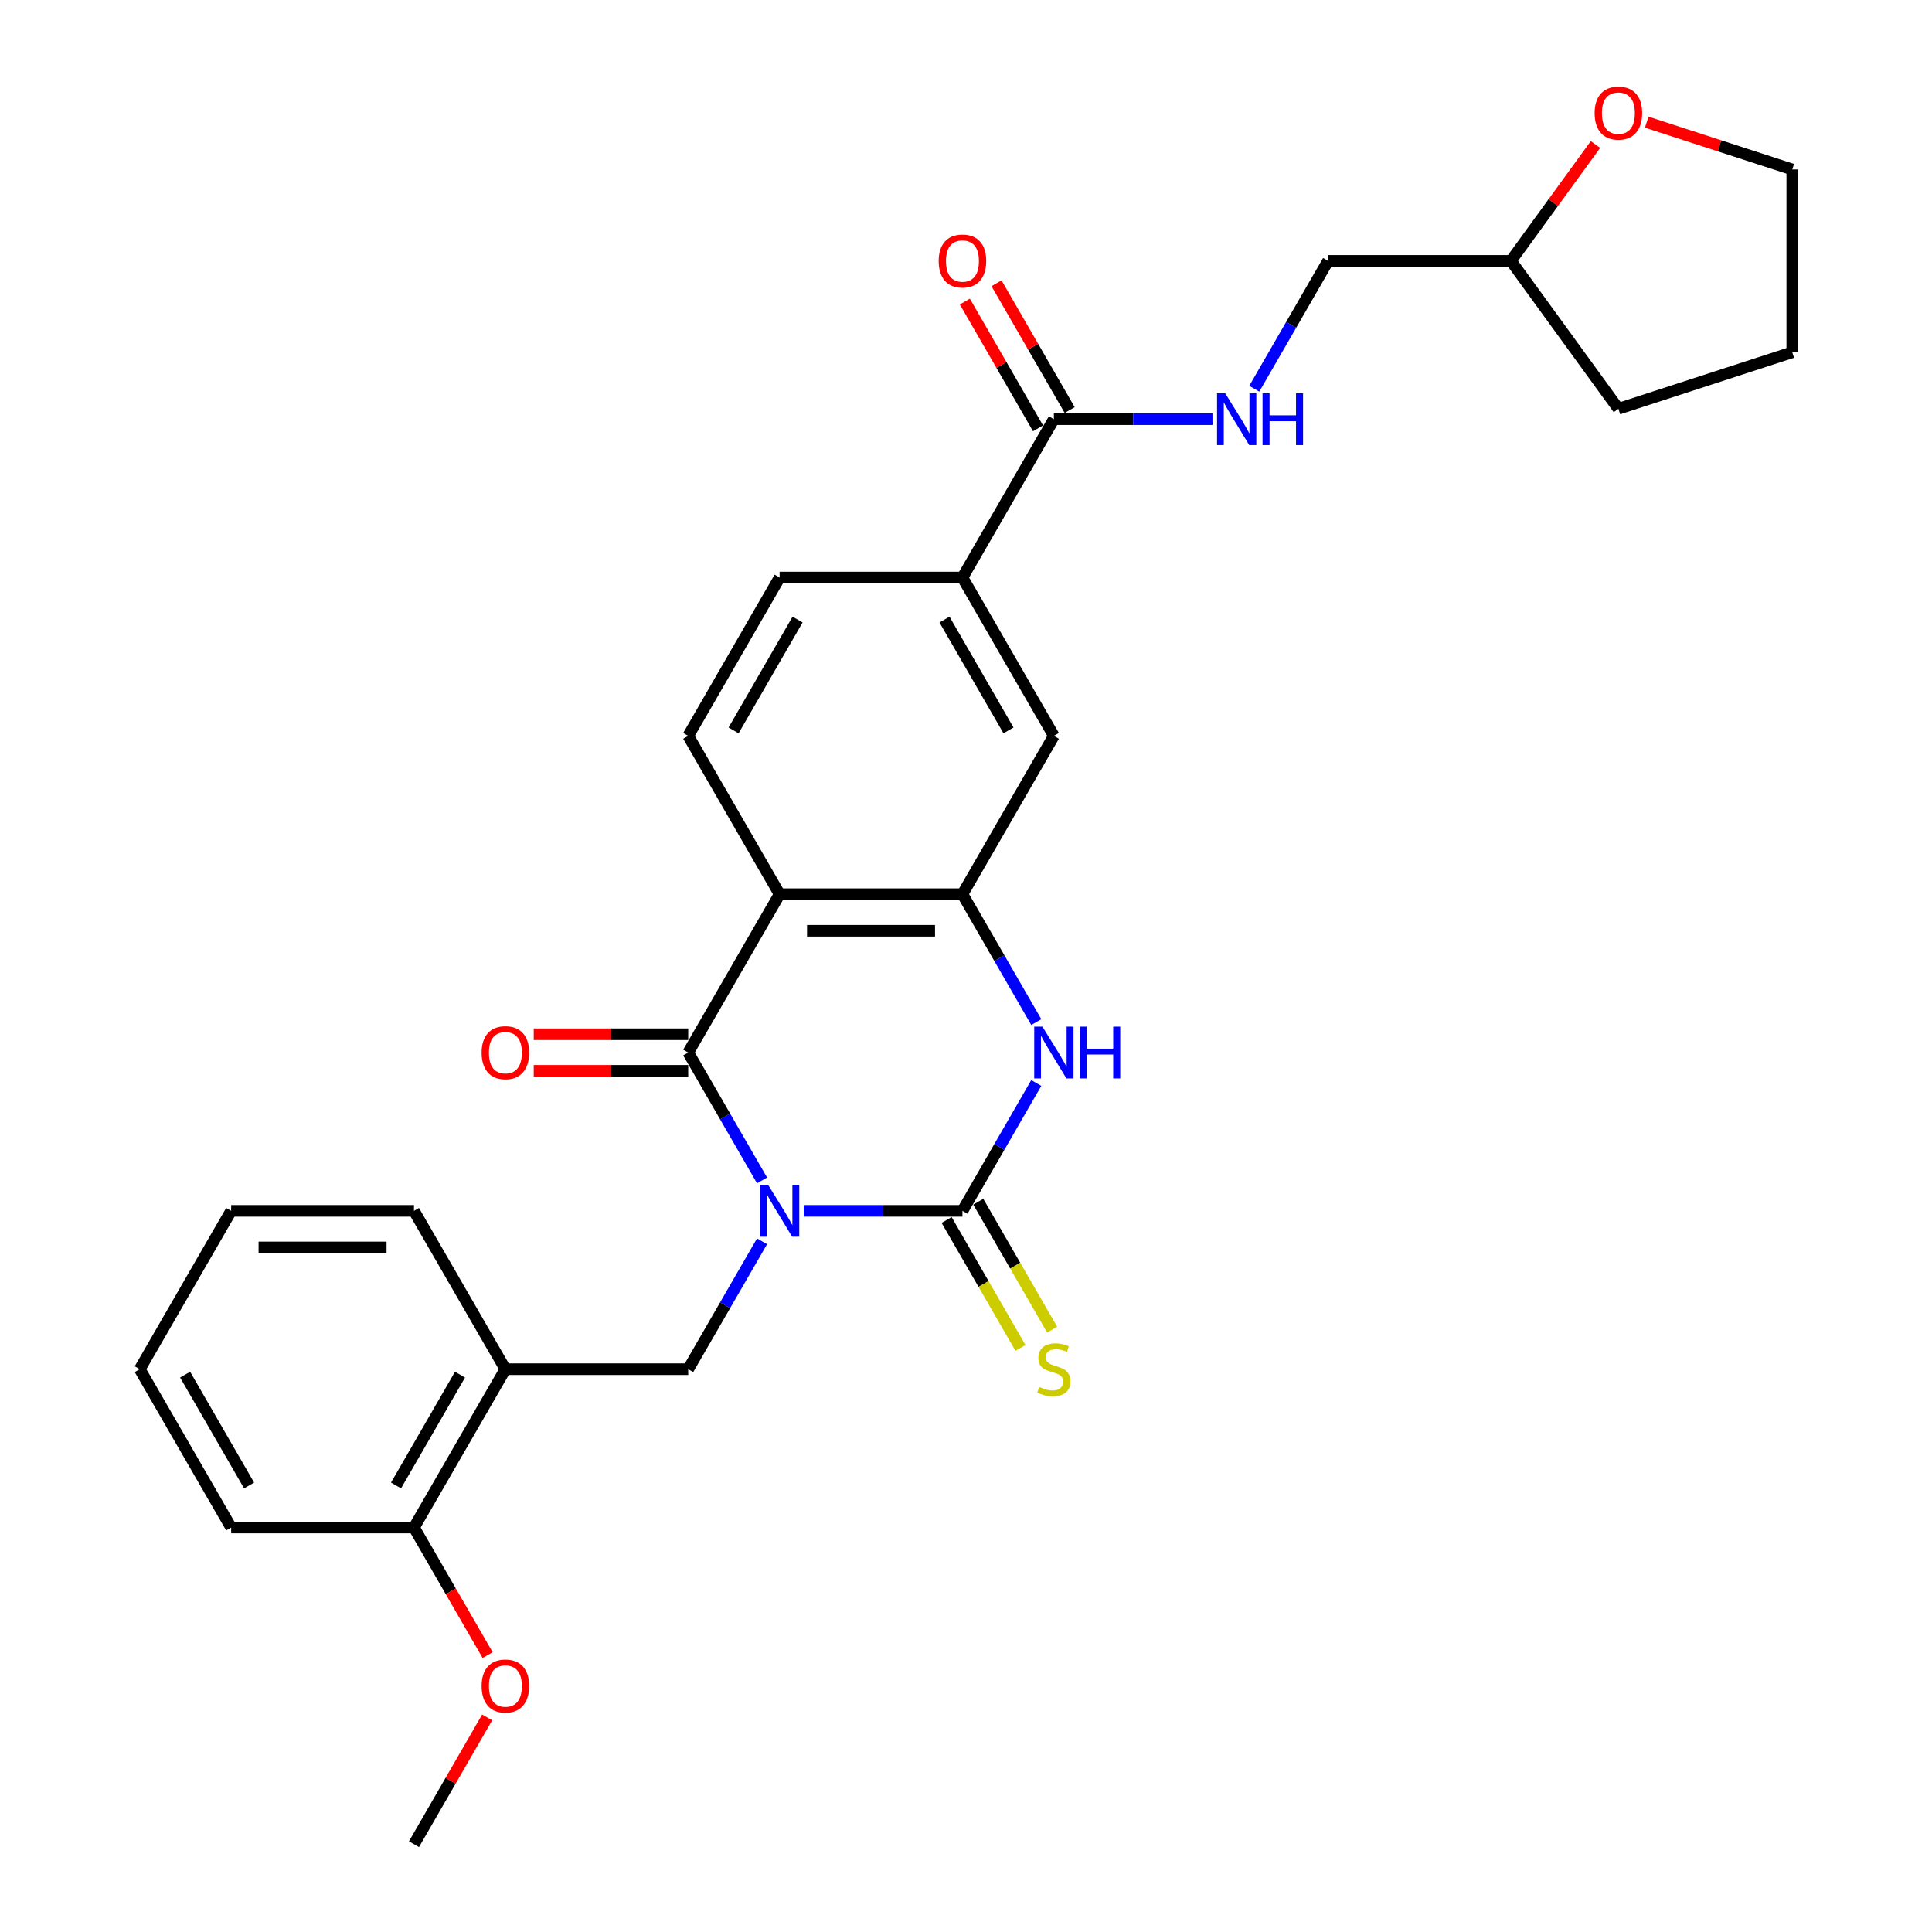 <?xml version='1.0' encoding='iso-8859-1'?>
<svg version='1.1' baseProfile='full'
              xmlns='http://www.w3.org/2000/svg'
                      xmlns:rdkit='http://www.rdkit.org/xml'
                      xmlns:xlink='http://www.w3.org/1999/xlink'
                  xml:space='preserve'
width='1000px' height='1000px' viewBox='0 0 1000 1000'>
<!-- END OF HEADER -->
<rect style='opacity:1.0;fill:#FFFFFF;stroke:none' width='1000' height='1000' x='0' y='0'> </rect>
<path class='bond-0' d='M 416.061,626.738 L 457.112,626.738' style='fill:none;fill-rule:evenodd;stroke:#0000FF;stroke-width:6px;stroke-linecap:butt;stroke-linejoin:miter;stroke-opacity:1' />
<path class='bond-0' d='M 457.112,626.738 L 498.162,626.738' style='fill:none;fill-rule:evenodd;stroke:#000000;stroke-width:6px;stroke-linecap:butt;stroke-linejoin:miter;stroke-opacity:1' />
<path class='bond-1' d='M 394.43,610.973 L 375.324,577.88' style='fill:none;fill-rule:evenodd;stroke:#0000FF;stroke-width:6px;stroke-linecap:butt;stroke-linejoin:miter;stroke-opacity:1' />
<path class='bond-1' d='M 375.324,577.88 L 356.217,544.786' style='fill:none;fill-rule:evenodd;stroke:#000000;stroke-width:6px;stroke-linecap:butt;stroke-linejoin:miter;stroke-opacity:1' />
<path class='bond-5' d='M 394.43,642.503 L 375.324,675.597' style='fill:none;fill-rule:evenodd;stroke:#0000FF;stroke-width:6px;stroke-linecap:butt;stroke-linejoin:miter;stroke-opacity:1' />
<path class='bond-5' d='M 375.324,675.597 L 356.217,708.69' style='fill:none;fill-rule:evenodd;stroke:#000000;stroke-width:6px;stroke-linecap:butt;stroke-linejoin:miter;stroke-opacity:1' />
<path class='bond-3' d='M 498.162,626.738 L 517.269,593.645' style='fill:none;fill-rule:evenodd;stroke:#000000;stroke-width:6px;stroke-linecap:butt;stroke-linejoin:miter;stroke-opacity:1' />
<path class='bond-3' d='M 517.269,593.645 L 536.375,560.552' style='fill:none;fill-rule:evenodd;stroke:#0000FF;stroke-width:6px;stroke-linecap:butt;stroke-linejoin:miter;stroke-opacity:1' />
<path class='bond-11' d='M 489.967,631.47 L 509.084,664.582' style='fill:none;fill-rule:evenodd;stroke:#000000;stroke-width:6px;stroke-linecap:butt;stroke-linejoin:miter;stroke-opacity:1' />
<path class='bond-11' d='M 509.084,664.582 L 528.202,697.694' style='fill:none;fill-rule:evenodd;stroke:#CCCC00;stroke-width:6px;stroke-linecap:butt;stroke-linejoin:miter;stroke-opacity:1' />
<path class='bond-11' d='M 506.357,622.007 L 525.475,655.119' style='fill:none;fill-rule:evenodd;stroke:#000000;stroke-width:6px;stroke-linecap:butt;stroke-linejoin:miter;stroke-opacity:1' />
<path class='bond-11' d='M 525.475,655.119 L 544.592,688.231' style='fill:none;fill-rule:evenodd;stroke:#CCCC00;stroke-width:6px;stroke-linecap:butt;stroke-linejoin:miter;stroke-opacity:1' />
<path class='bond-2' d='M 356.217,544.786 L 403.532,462.835' style='fill:none;fill-rule:evenodd;stroke:#000000;stroke-width:6px;stroke-linecap:butt;stroke-linejoin:miter;stroke-opacity:1' />
<path class='bond-13' d='M 356.217,535.323 L 316.236,535.323' style='fill:none;fill-rule:evenodd;stroke:#000000;stroke-width:6px;stroke-linecap:butt;stroke-linejoin:miter;stroke-opacity:1' />
<path class='bond-13' d='M 316.236,535.323 L 276.255,535.323' style='fill:none;fill-rule:evenodd;stroke:#FF0000;stroke-width:6px;stroke-linecap:butt;stroke-linejoin:miter;stroke-opacity:1' />
<path class='bond-13' d='M 356.217,554.249 L 316.236,554.249' style='fill:none;fill-rule:evenodd;stroke:#000000;stroke-width:6px;stroke-linecap:butt;stroke-linejoin:miter;stroke-opacity:1' />
<path class='bond-13' d='M 316.236,554.249 L 276.255,554.249' style='fill:none;fill-rule:evenodd;stroke:#FF0000;stroke-width:6px;stroke-linecap:butt;stroke-linejoin:miter;stroke-opacity:1' />
<path class='bond-4' d='M 403.532,462.835 L 498.162,462.835' style='fill:none;fill-rule:evenodd;stroke:#000000;stroke-width:6px;stroke-linecap:butt;stroke-linejoin:miter;stroke-opacity:1' />
<path class='bond-4' d='M 417.727,481.76 L 483.968,481.76' style='fill:none;fill-rule:evenodd;stroke:#000000;stroke-width:6px;stroke-linecap:butt;stroke-linejoin:miter;stroke-opacity:1' />
<path class='bond-9' d='M 403.532,462.835 L 356.217,380.883' style='fill:none;fill-rule:evenodd;stroke:#000000;stroke-width:6px;stroke-linecap:butt;stroke-linejoin:miter;stroke-opacity:1' />
<path class='bond-29' d='M 536.375,529.021 L 517.269,495.928' style='fill:none;fill-rule:evenodd;stroke:#0000FF;stroke-width:6px;stroke-linecap:butt;stroke-linejoin:miter;stroke-opacity:1' />
<path class='bond-29' d='M 517.269,495.928 L 498.162,462.835' style='fill:none;fill-rule:evenodd;stroke:#000000;stroke-width:6px;stroke-linecap:butt;stroke-linejoin:miter;stroke-opacity:1' />
<path class='bond-8' d='M 498.162,462.835 L 545.477,380.883' style='fill:none;fill-rule:evenodd;stroke:#000000;stroke-width:6px;stroke-linecap:butt;stroke-linejoin:miter;stroke-opacity:1' />
<path class='bond-7' d='M 356.217,708.69 L 261.588,708.69' style='fill:none;fill-rule:evenodd;stroke:#000000;stroke-width:6px;stroke-linecap:butt;stroke-linejoin:miter;stroke-opacity:1' />
<path class='bond-6' d='M 545.477,216.979 L 498.162,298.931' style='fill:none;fill-rule:evenodd;stroke:#000000;stroke-width:6px;stroke-linecap:butt;stroke-linejoin:miter;stroke-opacity:1' />
<path class='bond-12' d='M 545.477,216.979 L 586.528,216.979' style='fill:none;fill-rule:evenodd;stroke:#000000;stroke-width:6px;stroke-linecap:butt;stroke-linejoin:miter;stroke-opacity:1' />
<path class='bond-12' d='M 586.528,216.979 L 627.578,216.979' style='fill:none;fill-rule:evenodd;stroke:#0000FF;stroke-width:6px;stroke-linecap:butt;stroke-linejoin:miter;stroke-opacity:1' />
<path class='bond-16' d='M 553.672,212.248 L 534.73,179.438' style='fill:none;fill-rule:evenodd;stroke:#000000;stroke-width:6px;stroke-linecap:butt;stroke-linejoin:miter;stroke-opacity:1' />
<path class='bond-16' d='M 534.73,179.438 L 515.787,146.629' style='fill:none;fill-rule:evenodd;stroke:#FF0000;stroke-width:6px;stroke-linecap:butt;stroke-linejoin:miter;stroke-opacity:1' />
<path class='bond-16' d='M 537.282,221.711 L 518.339,188.901' style='fill:none;fill-rule:evenodd;stroke:#000000;stroke-width:6px;stroke-linecap:butt;stroke-linejoin:miter;stroke-opacity:1' />
<path class='bond-16' d='M 518.339,188.901 L 499.397,156.092' style='fill:none;fill-rule:evenodd;stroke:#FF0000;stroke-width:6px;stroke-linecap:butt;stroke-linejoin:miter;stroke-opacity:1' />
<path class='bond-15' d='M 261.588,708.69 L 214.273,790.642' style='fill:none;fill-rule:evenodd;stroke:#000000;stroke-width:6px;stroke-linecap:butt;stroke-linejoin:miter;stroke-opacity:1' />
<path class='bond-15' d='M 238.1,711.52 L 204.98,768.886' style='fill:none;fill-rule:evenodd;stroke:#000000;stroke-width:6px;stroke-linecap:butt;stroke-linejoin:miter;stroke-opacity:1' />
<path class='bond-21' d='M 261.588,708.69 L 214.273,626.738' style='fill:none;fill-rule:evenodd;stroke:#000000;stroke-width:6px;stroke-linecap:butt;stroke-linejoin:miter;stroke-opacity:1' />
<path class='bond-31' d='M 545.477,380.883 L 498.162,298.931' style='fill:none;fill-rule:evenodd;stroke:#000000;stroke-width:6px;stroke-linecap:butt;stroke-linejoin:miter;stroke-opacity:1' />
<path class='bond-31' d='M 521.99,378.053 L 488.869,320.687' style='fill:none;fill-rule:evenodd;stroke:#000000;stroke-width:6px;stroke-linecap:butt;stroke-linejoin:miter;stroke-opacity:1' />
<path class='bond-14' d='M 356.217,380.883 L 403.532,298.931' style='fill:none;fill-rule:evenodd;stroke:#000000;stroke-width:6px;stroke-linecap:butt;stroke-linejoin:miter;stroke-opacity:1' />
<path class='bond-14' d='M 379.705,378.053 L 412.826,320.687' style='fill:none;fill-rule:evenodd;stroke:#000000;stroke-width:6px;stroke-linecap:butt;stroke-linejoin:miter;stroke-opacity:1' />
<path class='bond-10' d='M 498.162,298.931 L 403.532,298.931' style='fill:none;fill-rule:evenodd;stroke:#000000;stroke-width:6px;stroke-linecap:butt;stroke-linejoin:miter;stroke-opacity:1' />
<path class='bond-18' d='M 649.209,201.214 L 668.315,168.12' style='fill:none;fill-rule:evenodd;stroke:#0000FF;stroke-width:6px;stroke-linecap:butt;stroke-linejoin:miter;stroke-opacity:1' />
<path class='bond-18' d='M 668.315,168.12 L 687.422,135.027' style='fill:none;fill-rule:evenodd;stroke:#000000;stroke-width:6px;stroke-linecap:butt;stroke-linejoin:miter;stroke-opacity:1' />
<path class='bond-20' d='M 214.273,790.642 L 233.335,823.659' style='fill:none;fill-rule:evenodd;stroke:#000000;stroke-width:6px;stroke-linecap:butt;stroke-linejoin:miter;stroke-opacity:1' />
<path class='bond-20' d='M 233.335,823.659 L 252.398,856.677' style='fill:none;fill-rule:evenodd;stroke:#FF0000;stroke-width:6px;stroke-linecap:butt;stroke-linejoin:miter;stroke-opacity:1' />
<path class='bond-23' d='M 214.273,790.642 L 119.643,790.642' style='fill:none;fill-rule:evenodd;stroke:#000000;stroke-width:6px;stroke-linecap:butt;stroke-linejoin:miter;stroke-opacity:1' />
<path class='bond-17' d='M 825.807,74.803 L 803.929,104.915' style='fill:none;fill-rule:evenodd;stroke:#FF0000;stroke-width:6px;stroke-linecap:butt;stroke-linejoin:miter;stroke-opacity:1' />
<path class='bond-17' d='M 803.929,104.915 L 782.052,135.027' style='fill:none;fill-rule:evenodd;stroke:#000000;stroke-width:6px;stroke-linecap:butt;stroke-linejoin:miter;stroke-opacity:1' />
<path class='bond-22' d='M 852.341,63.236 L 890.007,75.474' style='fill:none;fill-rule:evenodd;stroke:#FF0000;stroke-width:6px;stroke-linecap:butt;stroke-linejoin:miter;stroke-opacity:1' />
<path class='bond-22' d='M 890.007,75.474 L 927.672,87.712' style='fill:none;fill-rule:evenodd;stroke:#000000;stroke-width:6px;stroke-linecap:butt;stroke-linejoin:miter;stroke-opacity:1' />
<path class='bond-19' d='M 687.422,135.027 L 782.052,135.027' style='fill:none;fill-rule:evenodd;stroke:#000000;stroke-width:6px;stroke-linecap:butt;stroke-linejoin:miter;stroke-opacity:1' />
<path class='bond-25' d='M 782.052,135.027 L 837.674,211.584' style='fill:none;fill-rule:evenodd;stroke:#000000;stroke-width:6px;stroke-linecap:butt;stroke-linejoin:miter;stroke-opacity:1' />
<path class='bond-24' d='M 252.158,888.927 L 233.215,921.736' style='fill:none;fill-rule:evenodd;stroke:#FF0000;stroke-width:6px;stroke-linecap:butt;stroke-linejoin:miter;stroke-opacity:1' />
<path class='bond-24' d='M 233.215,921.736 L 214.273,954.545' style='fill:none;fill-rule:evenodd;stroke:#000000;stroke-width:6px;stroke-linecap:butt;stroke-linejoin:miter;stroke-opacity:1' />
<path class='bond-26' d='M 214.273,626.738 L 119.643,626.738' style='fill:none;fill-rule:evenodd;stroke:#000000;stroke-width:6px;stroke-linecap:butt;stroke-linejoin:miter;stroke-opacity:1' />
<path class='bond-26' d='M 200.078,645.664 L 133.837,645.664' style='fill:none;fill-rule:evenodd;stroke:#000000;stroke-width:6px;stroke-linecap:butt;stroke-linejoin:miter;stroke-opacity:1' />
<path class='bond-32' d='M 927.672,87.712 L 927.672,182.342' style='fill:none;fill-rule:evenodd;stroke:#000000;stroke-width:6px;stroke-linecap:butt;stroke-linejoin:miter;stroke-opacity:1' />
<path class='bond-30' d='M 119.643,790.642 L 72.328,708.69' style='fill:none;fill-rule:evenodd;stroke:#000000;stroke-width:6px;stroke-linecap:butt;stroke-linejoin:miter;stroke-opacity:1' />
<path class='bond-30' d='M 128.936,768.886 L 95.816,711.52' style='fill:none;fill-rule:evenodd;stroke:#000000;stroke-width:6px;stroke-linecap:butt;stroke-linejoin:miter;stroke-opacity:1' />
<path class='bond-27' d='M 837.674,211.584 L 927.672,182.342' style='fill:none;fill-rule:evenodd;stroke:#000000;stroke-width:6px;stroke-linecap:butt;stroke-linejoin:miter;stroke-opacity:1' />
<path class='bond-28' d='M 119.643,626.738 L 72.328,708.69' style='fill:none;fill-rule:evenodd;stroke:#000000;stroke-width:6px;stroke-linecap:butt;stroke-linejoin:miter;stroke-opacity:1' />
<path  class='atom-0' d='M 397.609 613.339
L 406.39 627.533
Q 407.261 628.934, 408.661 631.47
Q 410.062 634.006, 410.138 634.157
L 410.138 613.339
L 413.696 613.339
L 413.696 640.138
L 410.024 640.138
L 400.599 624.618
Q 399.501 622.802, 398.328 620.72
Q 397.192 618.638, 396.852 617.994
L 396.852 640.138
L 393.369 640.138
L 393.369 613.339
L 397.609 613.339
' fill='#0000FF'/>
<path  class='atom-4' d='M 539.553 531.387
L 548.335 545.581
Q 549.206 546.982, 550.606 549.518
Q 552.007 552.054, 552.082 552.205
L 552.082 531.387
L 555.64 531.387
L 555.64 558.186
L 551.969 558.186
L 542.544 542.667
Q 541.446 540.85, 540.272 538.768
Q 539.137 536.686, 538.796 536.043
L 538.796 558.186
L 535.314 558.186
L 535.314 531.387
L 539.553 531.387
' fill='#0000FF'/>
<path  class='atom-4' d='M 558.858 531.387
L 562.492 531.387
L 562.492 542.78
L 576.194 542.78
L 576.194 531.387
L 579.828 531.387
L 579.828 558.186
L 576.194 558.186
L 576.194 545.808
L 562.492 545.808
L 562.492 558.186
L 558.858 558.186
L 558.858 531.387
' fill='#0000FF'/>
<path  class='atom-12' d='M 537.907 717.888
Q 538.21 718.002, 539.459 718.531
Q 540.708 719.061, 542.07 719.402
Q 543.471 719.705, 544.834 719.705
Q 547.37 719.705, 548.846 718.494
Q 550.322 717.245, 550.322 715.087
Q 550.322 713.611, 549.565 712.702
Q 548.846 711.794, 547.71 711.302
Q 546.575 710.81, 544.682 710.242
Q 542.298 709.523, 540.859 708.841
Q 539.459 708.16, 538.437 706.722
Q 537.453 705.283, 537.453 702.861
Q 537.453 699.492, 539.724 697.41
Q 542.033 695.328, 546.575 695.328
Q 549.679 695.328, 553.199 696.804
L 552.328 699.719
Q 549.111 698.394, 546.688 698.394
Q 544.077 698.394, 542.638 699.492
Q 541.2 700.552, 541.238 702.407
Q 541.238 703.845, 541.957 704.716
Q 542.714 705.586, 543.774 706.078
Q 544.871 706.57, 546.688 707.138
Q 549.111 707.895, 550.549 708.652
Q 551.988 709.409, 553.01 710.961
Q 554.069 712.475, 554.069 715.087
Q 554.069 718.796, 551.571 720.803
Q 549.111 722.771, 544.985 722.771
Q 542.6 722.771, 540.783 722.241
Q 539.004 721.749, 536.885 720.878
L 537.907 717.888
' fill='#CCCC00'/>
<path  class='atom-13' d='M 634.183 203.579
L 642.965 217.774
Q 643.835 219.174, 645.236 221.711
Q 646.636 224.247, 646.712 224.398
L 646.712 203.579
L 650.27 203.579
L 650.27 230.379
L 646.599 230.379
L 637.173 214.859
Q 636.076 213.042, 634.902 210.961
Q 633.767 208.879, 633.426 208.235
L 633.426 230.379
L 629.944 230.379
L 629.944 203.579
L 634.183 203.579
' fill='#0000FF'/>
<path  class='atom-13' d='M 653.488 203.579
L 657.121 203.579
L 657.121 214.973
L 670.824 214.973
L 670.824 203.579
L 674.458 203.579
L 674.458 230.379
L 670.824 230.379
L 670.824 218.001
L 657.121 218.001
L 657.121 230.379
L 653.488 230.379
L 653.488 203.579
' fill='#0000FF'/>
<path  class='atom-14' d='M 249.286 544.862
Q 249.286 538.427, 252.465 534.831
Q 255.645 531.235, 261.588 531.235
Q 267.53 531.235, 270.71 534.831
Q 273.89 538.427, 273.89 544.862
Q 273.89 551.373, 270.672 555.082
Q 267.455 558.754, 261.588 558.754
Q 255.683 558.754, 252.465 555.082
Q 249.286 551.41, 249.286 544.862
M 261.588 555.726
Q 265.676 555.726, 267.871 553
Q 270.104 550.237, 270.104 544.862
Q 270.104 539.601, 267.871 536.951
Q 265.676 534.264, 261.588 534.264
Q 257.5 534.264, 255.266 536.913
Q 253.071 539.563, 253.071 544.862
Q 253.071 550.275, 255.266 553
Q 257.5 555.726, 261.588 555.726
' fill='#FF0000'/>
<path  class='atom-17' d='M 485.86 135.103
Q 485.86 128.668, 489.04 125.072
Q 492.219 121.476, 498.162 121.476
Q 504.105 121.476, 507.285 125.072
Q 510.464 128.668, 510.464 135.103
Q 510.464 141.613, 507.247 145.323
Q 504.029 148.995, 498.162 148.995
Q 492.257 148.995, 489.04 145.323
Q 485.86 141.651, 485.86 135.103
M 498.162 145.966
Q 502.25 145.966, 504.446 143.241
Q 506.679 140.478, 506.679 135.103
Q 506.679 129.842, 504.446 127.192
Q 502.25 124.504, 498.162 124.504
Q 494.074 124.504, 491.841 127.154
Q 489.646 129.804, 489.646 135.103
Q 489.646 140.516, 491.841 143.241
Q 494.074 145.966, 498.162 145.966
' fill='#FF0000'/>
<path  class='atom-18' d='M 825.372 58.546
Q 825.372 52.111, 828.551 48.515
Q 831.731 44.919, 837.674 44.919
Q 843.616 44.919, 846.796 48.515
Q 849.976 52.111, 849.976 58.546
Q 849.976 65.056, 846.758 68.766
Q 843.541 72.438, 837.674 72.438
Q 831.769 72.438, 828.551 68.766
Q 825.372 65.094, 825.372 58.546
M 837.674 69.409
Q 841.762 69.409, 843.957 66.684
Q 846.19 63.921, 846.19 58.546
Q 846.19 53.284, 843.957 50.635
Q 841.762 47.947, 837.674 47.947
Q 833.586 47.947, 831.352 50.597
Q 829.157 53.246, 829.157 58.546
Q 829.157 63.959, 831.352 66.684
Q 833.586 69.409, 837.674 69.409
' fill='#FF0000'/>
<path  class='atom-21' d='M 249.286 872.669
Q 249.286 866.235, 252.465 862.639
Q 255.645 859.043, 261.588 859.043
Q 267.53 859.043, 270.71 862.639
Q 273.89 866.235, 273.89 872.669
Q 273.89 879.18, 270.672 882.889
Q 267.455 886.561, 261.588 886.561
Q 255.683 886.561, 252.465 882.889
Q 249.286 879.218, 249.286 872.669
M 261.588 883.533
Q 265.676 883.533, 267.871 880.807
Q 270.104 878.044, 270.104 872.669
Q 270.104 867.408, 267.871 864.758
Q 265.676 862.071, 261.588 862.071
Q 257.5 862.071, 255.266 864.72
Q 253.071 867.37, 253.071 872.669
Q 253.071 878.082, 255.266 880.807
Q 257.5 883.533, 261.588 883.533
' fill='#FF0000'/>
</svg>
